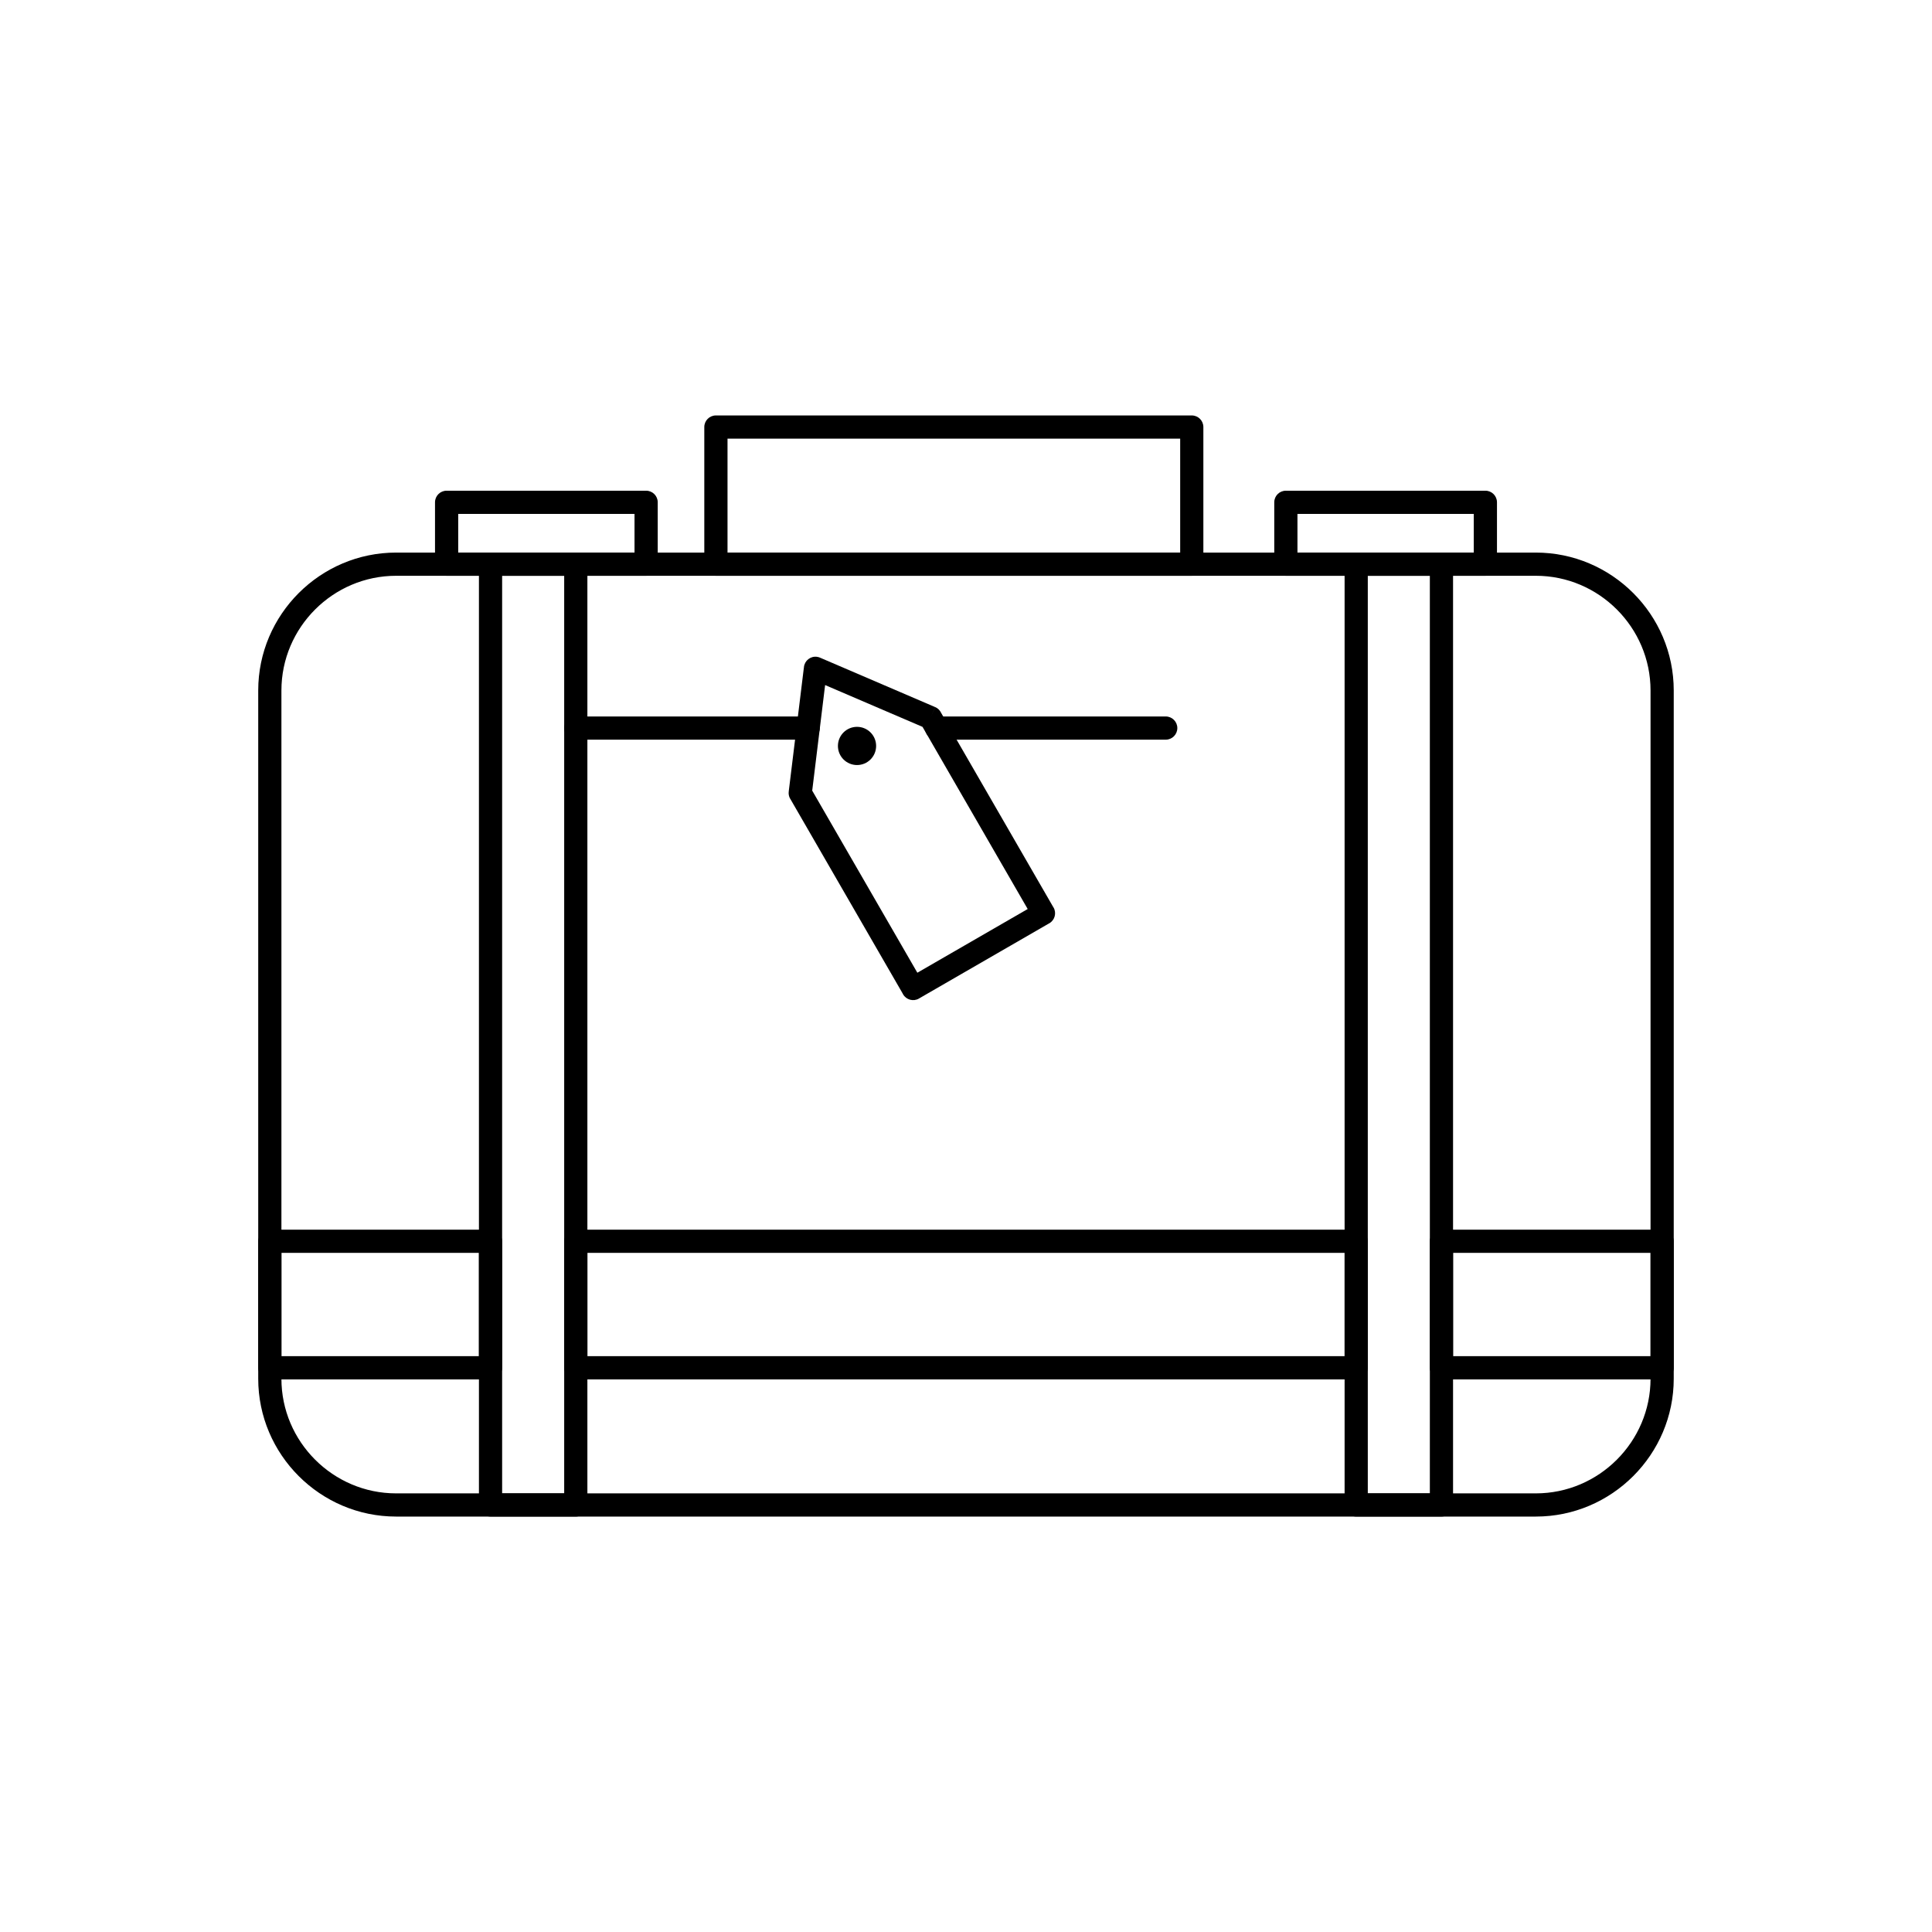 <?xml version="1.0" encoding="UTF-8"?>
<!-- Uploaded to: ICON Repo, www.iconrepo.com, Generator: ICON Repo Mixer Tools -->
<svg fill="#000000" width="800px" height="800px" version="1.1" viewBox="144 144 512 512" xmlns="http://www.w3.org/2000/svg">
 <g>
  <path d="m248.97 290.44h302.05c10.051 0 19.188 4.109 25.809 10.73 6.621 6.621 10.73 15.758 10.73 25.809v182.39c0 10.051-4.109 19.188-10.73 25.809-6.621 6.621-15.758 10.73-25.809 10.73h-302.05c-10.051 0-19.188-4.109-25.809-10.73s-10.73-15.758-10.73-25.809v-182.39c0-10.051 4.109-19.188 10.73-25.809 6.621-6.621 15.758-10.73 25.809-10.73zm302.05 6.148h-302.05c-8.355 0-15.949 3.418-21.461 8.93-5.508 5.508-8.93 13.105-8.93 21.461v182.39c0 8.355 3.418 15.949 8.93 21.461 5.508 5.508 13.105 8.93 21.461 8.93h302.05c8.355 0 15.949-3.418 21.461-8.93 5.508-5.508 8.93-13.105 8.93-21.461v-182.39c0-8.355-3.418-15.949-8.93-21.461-5.508-5.508-13.105-8.93-21.461-8.93z"/>
  <path d="m277.07 539.75h16.445v-243.16h-16.445zm19.52 6.148h-22.594c-1.699 0-3.074-1.375-3.074-3.074v-249.31c0-1.699 1.375-3.074 3.074-3.074h22.594c1.699 0 3.074 1.375 3.074 3.074v249.31c0 1.699-1.375 3.074-3.074 3.074z"/>
  <path d="m506.48 539.75h16.445v-243.16h-16.445zm19.52 6.148h-22.594c-1.699 0-3.074-1.375-3.074-3.074v-249.31c0-1.699 1.375-3.074 3.074-3.074h22.594c1.699 0 3.074 1.375 3.074 3.074v249.31c0 1.699-1.375 3.074-3.074 3.074z"/>
  <path d="m336.8 290.44h119.96v-30.195h-119.96zm123.03 6.148h-126.11c-1.699 0-3.074-1.375-3.074-3.074v-36.344c0-1.699 1.375-3.074 3.074-3.074h126.11c1.699 0 3.074 1.375 3.074 3.074v36.344c0 1.699-1.375 3.074-3.074 3.074z"/>
  <path d="m353.03 353.69 4.027-32.949 3.051 0.371-3.051-0.375c0.207-1.684 1.738-2.887 3.426-2.68 0.375 0.047 0.723 0.156 1.039 0.32l30.297 13.004-1.199 2.824 1.211-2.824c0.73 0.312 1.273 0.875 1.582 1.543l29.773 51.57 0.012-0.008c0.848 1.469 0.344 3.352-1.125 4.199-0.059 0.035-0.121 0.066-0.184 0.098l-34.363 19.84-1.539-2.656 1.539 2.664c-1.469 0.848-3.352 0.344-4.199-1.125-0.047-0.082-0.094-0.168-0.133-0.254l-29.773-51.57-0.012 0.008c-0.363-0.629-0.48-1.332-0.375-2zm9.633-28.141-3.418 27.977 27.863 48.258 29.242-16.883-27.871-48.273z"/>
  <path d="m371.12 336.62c2.797 0 5.062 2.266 5.062 5.062 0 2.797-2.269 5.062-5.062 5.062-2.797 0-5.062-2.266-5.062-5.062 0-2.797 2.266-5.062 5.062-5.062z" fill-rule="evenodd"/>
  <path d="m265.43 290.44h46.723v-10.25h-46.723zm49.801 6.148h-52.875c-1.699 0-3.074-1.375-3.074-3.074v-16.398c0-1.699 1.375-3.074 3.074-3.074h52.875c1.699 0 3.074 1.375 3.074 3.074v16.398c0 1.699-1.375 3.074-3.074 3.074z"/>
  <path d="m487.84 290.44h46.723v-10.25h-46.723zm49.801 6.148h-52.875c-1.699 0-3.074-1.375-3.074-3.074v-16.398c0-1.699 1.375-3.074 3.074-3.074h52.875c1.699 0 3.074 1.375 3.074 3.074v16.398c0 1.699-1.375 3.074-3.074 3.074z"/>
  <path d="m452.93 340.02c1.699 0 3.074-1.375 3.074-3.074s-1.375-3.074-3.074-3.074h-60.727c-1.699 0-3.074 1.375-3.074 3.074s1.375 3.074 3.074 3.074zm-94.754 0c1.699 0 3.074-1.375 3.074-3.074s-1.375-3.074-3.074-3.074h-61.586c-1.699 0-3.074 1.375-3.074 3.074s1.375 3.074 3.074 3.074z"/>
  <path d="m215.51 469.88h58.484c1.699 0 3.074 1.375 3.074 3.074v33.523c0 1.699-1.375 3.074-3.074 3.074h-58.484c-1.699 0-3.074-1.375-3.074-3.074v-33.523c0-1.699 1.375-3.074 3.074-3.074zm55.41 6.148h-52.336v27.375h52.336zm25.668-6.148h206.82c1.699 0 3.074 1.375 3.074 3.074v33.523c0 1.699-1.375 3.074-3.074 3.074h-206.82c-1.699 0-3.074-1.375-3.074-3.074v-33.523c0-1.699 1.375-3.074 3.074-3.074zm203.75 6.148h-200.67v27.375h200.67zm25.668-6.148h58.484c1.699 0 3.074 1.375 3.074 3.074v33.523c0 1.699-1.375 3.074-3.074 3.074h-58.484c-1.699 0-3.074-1.375-3.074-3.074v-33.523c0-1.699 1.375-3.074 3.074-3.074zm55.41 6.148h-52.336v27.375h52.336z"/>
 </g>
</svg>